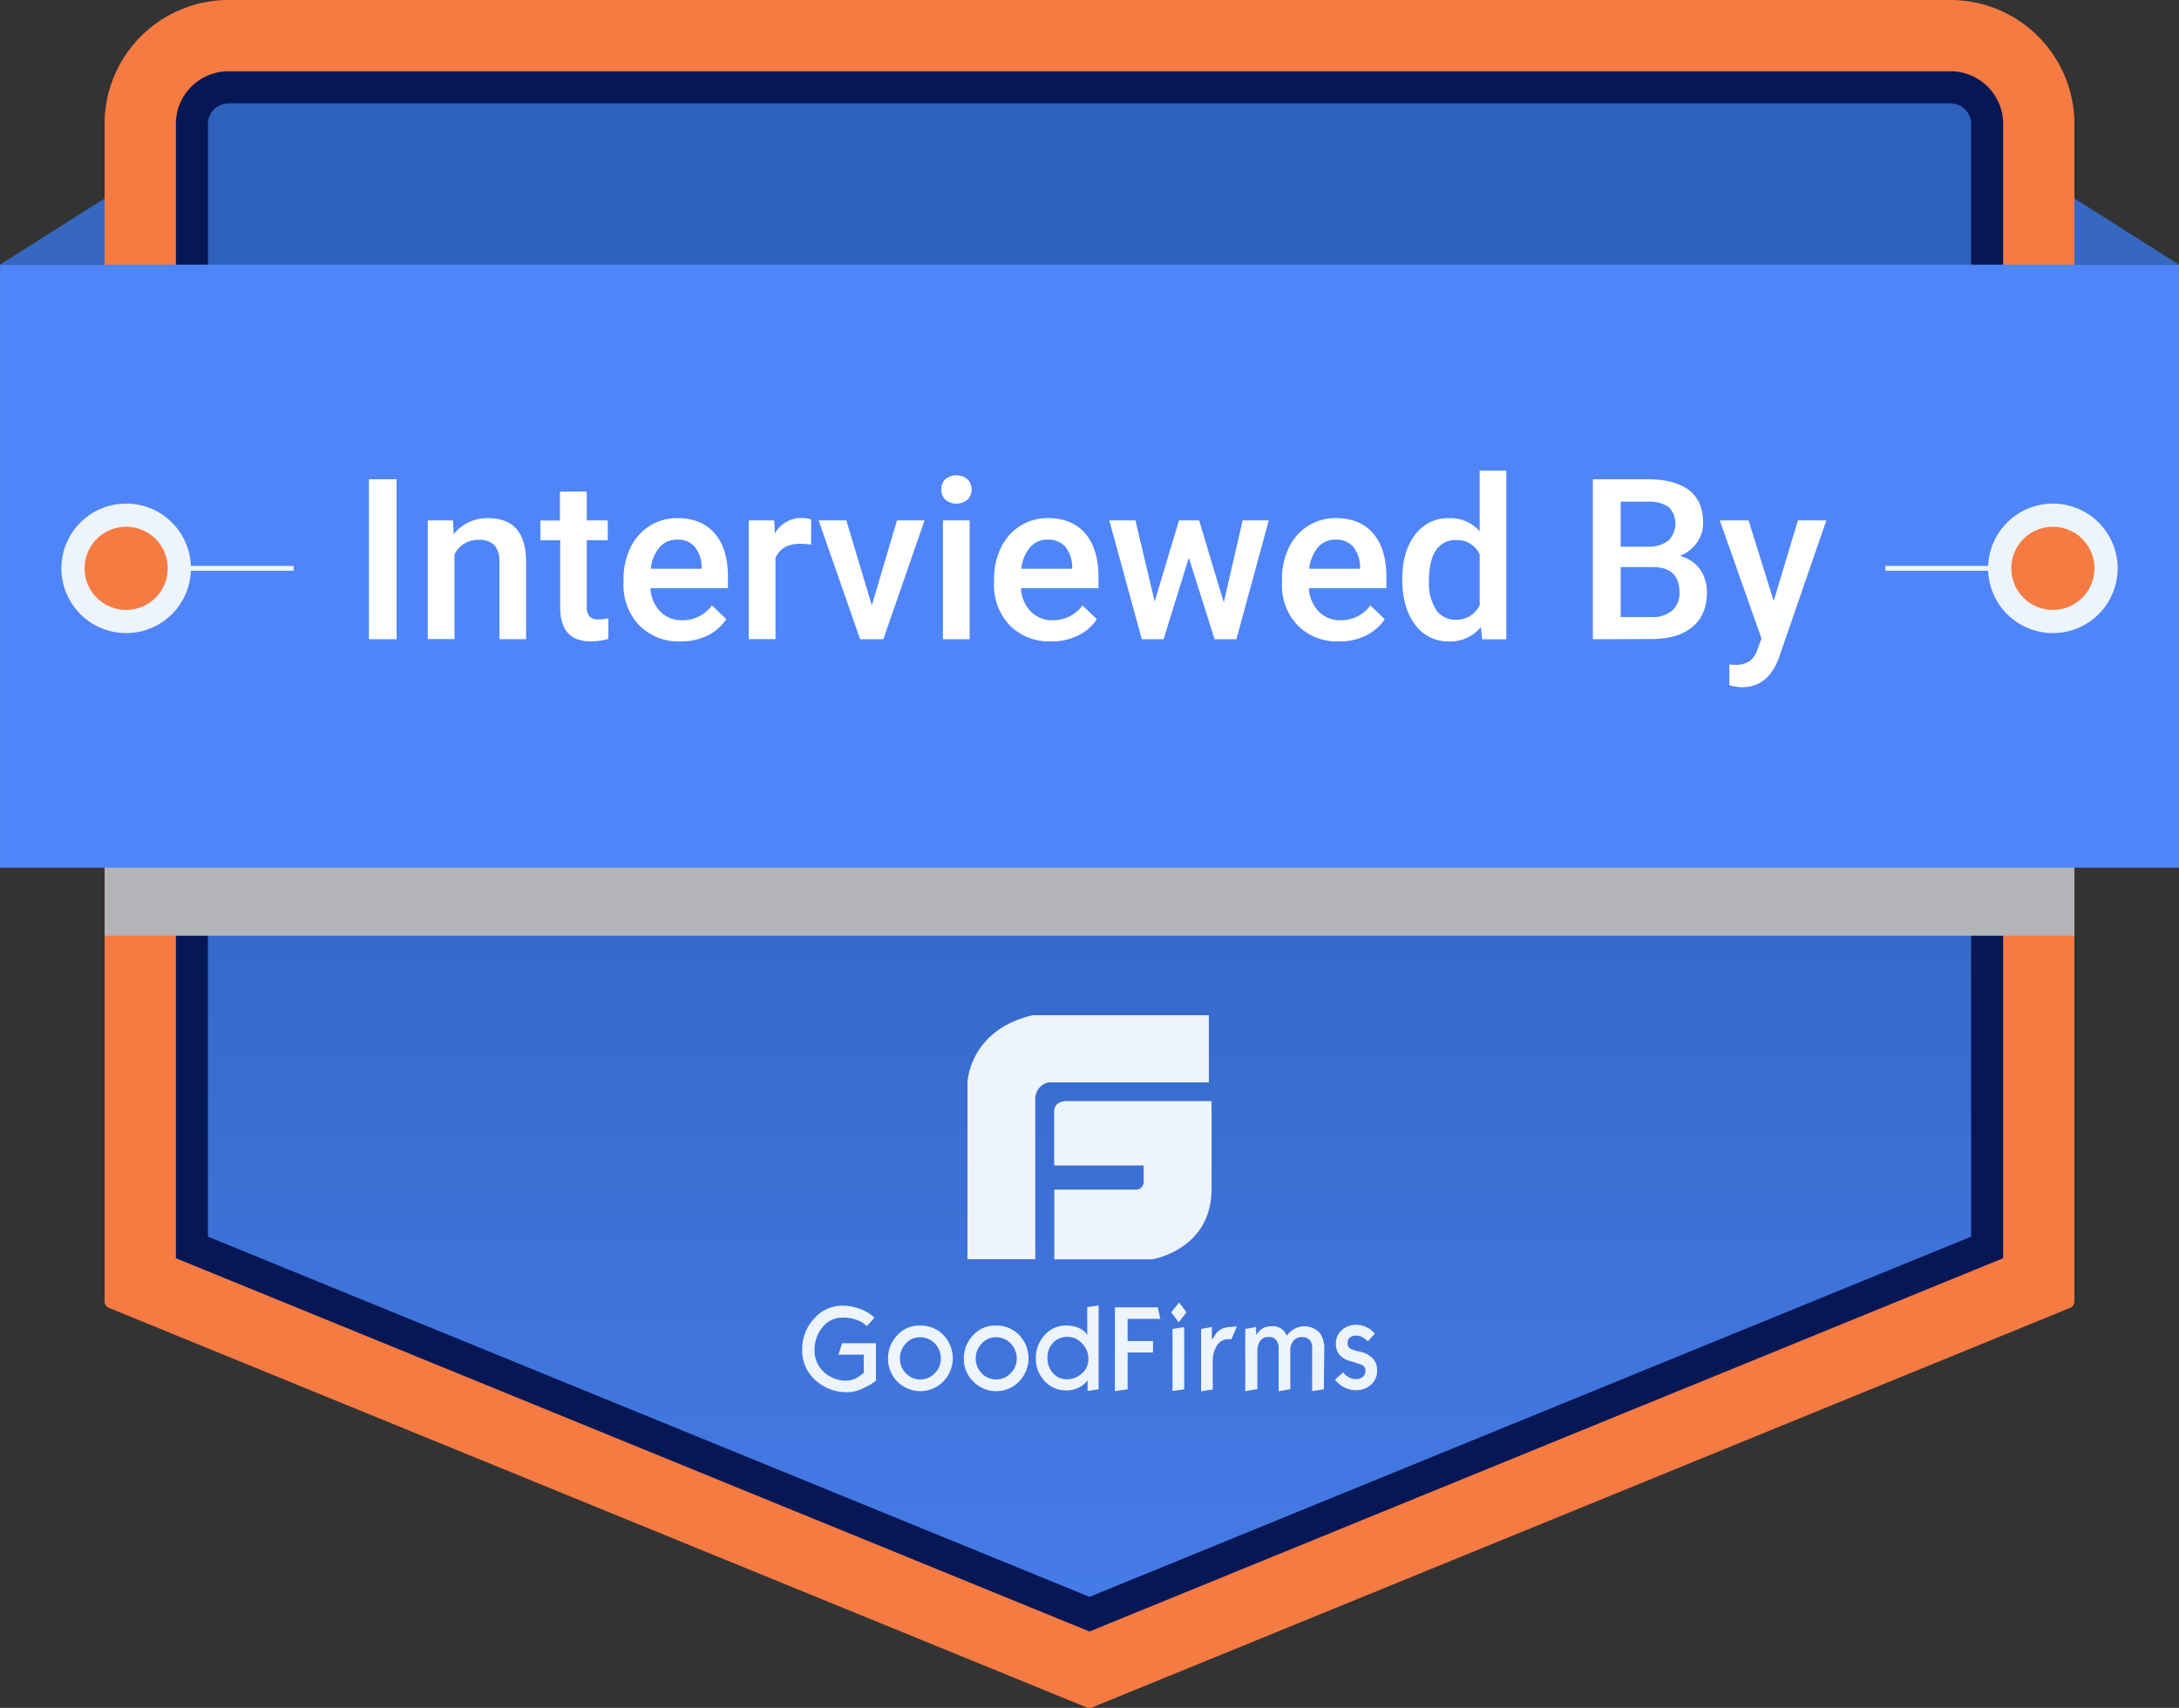 <?xml version="1.0" encoding="UTF-8"?>
<svg xmlns="http://www.w3.org/2000/svg" viewBox="0 0 500 391.98">
  <rect x="0" y="0" width="500" height="391.98" fill="#333333" stroke="none"/>
  <defs>
    <linearGradient id="linear-gradient" x1="250" x2="250" y1="450.17" y2="145.92" gradientUnits="userSpaceOnUse">
      <stop offset="0" stop-color="#4f85f8"></stop>
      <stop offset="1" stop-color="#2e61bc"></stop>
    </linearGradient>
    <linearGradient id="linear-gradient-2" x1="250" x2="250" y1="83.98" y2="174.13" gradientUnits="userSpaceOnUse">
      <stop offset="0" stop-color="#d0d3d4"></stop>
      <stop offset=".26" stop-color="#e5eaec"></stop>
      <stop offset=".43" stop-color="#edf4f6"></stop>
      <stop offset="1" stop-color="#b2b4b7"></stop>
    </linearGradient>
    <clipPath id="clip-path">
      <path d="M474.39 298.66 250 390.36l-224.38-91.7V28.43A26.81 26.81 0 0 1 52.43 1.62h395.15a26.81 26.81 0 0 1 26.81 26.81Z" class="cls-1"></path>
    </clipPath>
    <style>.cls-1{fill:#f57b42}.cls-3{fill:#3668c1}.cls-9{fill:#edf4fb}.cls-10{fill:#fff}.cls-11{fill:none;stroke:#edf4fb;stroke-miterlimit:10;stroke-width:1.12px}</style>
  </defs>
  <g style="isolation:isolate">
    <g id="Layer_1" data-name="Layer 1">
      <path d="M500 60.75h-31.93V40.51L500 60.75zM31.95 40.51v20.24H0l31.95-20.24z" class="cls-3"></path>
      <path d="M474.39 298.66 250 390.36l-224.38-91.7V28.43A26.81 26.81 0 0 1 52.43 1.62h395.15a26.81 26.81 0 0 1 26.81 26.81Z" class="cls-1"></path>
      <g style="clip-path:url(#clip-path)">
        <path d="M25.62 1.62h1.97v388.74h-1.97zM27.59 1.62h1.97v388.74h-1.97zM29.56 1.62h1.97v388.74h-1.97zM31.53 1.62h1.97v388.74h-1.97zM33.51 1.62h1.97v388.74h-1.97zM35.48 1.62h1.97v388.74h-1.97zM37.45 1.62h1.97v388.74h-1.97zM39.42 1.62h1.97v388.74h-1.97zM41.39 1.62h1.97v388.74h-1.97zM43.36 1.62h1.97v388.74h-1.97zM45.33 1.62h1.97v388.74h-1.97zM47.31 1.62h1.97v388.74h-1.97zM49.28 1.62h1.97v388.74h-1.97zM51.25 1.62h1.97v388.74h-1.97zM53.22 1.62h1.97v388.74h-1.97zM55.19 1.62h1.97v388.74h-1.97zM57.16 1.62h1.97v388.74h-1.97zM59.13 1.62h1.97v388.74h-1.97zM61.1 1.62h1.97v388.74H61.1zM63.08 1.62h1.97v388.74h-1.97zM65.05 1.62h1.97v388.74h-1.97zM67.02 1.62h1.97v388.74h-1.97zM68.99 1.62h1.97v388.74h-1.97zM70.96 1.62h1.97v388.74h-1.97zM72.93 1.62h1.97v388.74h-1.97zM74.9 1.62h1.97v388.74H74.9zM76.87 1.62h1.97v388.74h-1.97zM78.85 1.62h1.97v388.74h-1.97zM80.82 1.62h1.97v388.74h-1.97zM82.79 1.62h1.97v388.74h-1.97zM84.76 1.62h1.97v388.74h-1.97zM86.73 1.62h1.97v388.74h-1.97zM88.7 1.62h1.97v388.74H88.7zM90.67 1.62h1.97v388.74h-1.97zM92.65 1.62h1.97v388.74h-1.97zM94.62 1.62h1.97v388.74h-1.97zM96.59 1.62h1.97v388.74h-1.97zM98.56 1.62h1.97v388.74h-1.97zM100.53 1.62h1.97v388.74h-1.97zM102.5 1.62h1.97v388.74h-1.97zM104.47 1.62h1.97v388.74h-1.97zM106.44 1.62h1.97v388.74h-1.97zM108.42 1.62h1.97v388.74h-1.97zM110.39 1.62h1.97v388.74h-1.97zM112.36 1.62h1.97v388.74h-1.97zM114.33 1.62h1.97v388.74h-1.97zM116.3 1.62h1.97v388.74h-1.97zM118.27 1.62h1.97v388.74h-1.97zM120.24 1.62h1.97v388.74h-1.97zM122.22 1.62h1.97v388.74h-1.97zM124.19 1.62h1.97v388.74h-1.97zM126.16 1.62h1.97v388.74h-1.97zM128.13 1.62h1.97v388.74h-1.97zM130.1 1.62h1.97v388.74h-1.97zM132.07 1.62h1.97v388.74h-1.97zM134.04 1.62h1.97v388.74h-1.97zM136.01 1.62h1.97v388.74h-1.97zM137.99 1.62h1.97v388.74h-1.97zM139.96 1.62h1.97v388.74h-1.97zM141.93 1.62h1.97v388.74h-1.97zM143.9 1.62h1.97v388.74h-1.97zM145.87 1.62h1.97v388.74h-1.97zM147.84 1.62h1.97v388.74h-1.97zM149.81 1.62h1.97v388.74h-1.97zM151.78 1.62h1.7v388.74h-1.7zM153.49 1.62h1.7v388.74h-1.7zM155.19 1.62h1.7v388.74h-1.7zM156.89 1.62h1.7v388.74h-1.7zM158.6 1.62h1.7v388.74h-1.7zM160.3 1.62h1.7v388.74h-1.7zM162 1.62h1.7v388.74H162zM163.7 1.62h1.7v388.74h-1.7zM165.41 1.62h1.7v388.74h-1.7zM167.11 1.62h1.7v388.74h-1.7zM168.81 1.62h1.7v388.74h-1.7zM170.52 1.62h1.7v388.74h-1.7zM172.22 1.62h1.7v388.74h-1.7zM173.92 1.62h1.7v388.74h-1.7zM175.63 1.62h1.7v388.74h-1.7zM177.33 1.62h1.7v388.74h-1.7zM179.03 1.62h1.7v388.74h-1.7zM180.73 1.62h1.7v388.74h-1.7zM182.44 1.62h1.7v388.74h-1.7zM184.14 1.62h1.7v388.74h-1.7zM185.84 1.62h1.7v388.74h-1.7zM187.55 1.62h1.7v388.74h-1.7zM189.25 1.62h1.7v388.74h-1.7zM190.95 1.62h1.7v388.74h-1.7zM192.65 1.62h1.7v388.74h-1.7zM194.36 1.62h1.7v388.74h-1.7zM196.06 1.62h1.7v388.74h-1.7zM197.76 1.62h1.7v388.74h-1.7zM199.47 1.62h1.7v388.74h-1.7zM201.17 1.62h1.7v388.74h-1.7zM202.87 1.62h1.7v388.74h-1.7zM204.57 1.62h1.7v388.74h-1.7zM206.28 1.62h1.7v388.74h-1.7zM207.98 1.62h1.7v388.74h-1.7zM209.68 1.62h1.7v388.74h-1.7zM211.39 1.62h1.7v388.74h-1.7zM213.09 1.62h1.7v388.74h-1.7zM214.79 1.62h1.7v388.74h-1.7zM216.5 1.62h1.7v388.74h-1.7zM218.2 1.62h1.7v388.74h-1.7zM219.9 1.62h1.7v388.74h-1.7zM221.6 1.62h1.7v388.74h-1.7zM223.31 1.62h1.7v388.74h-1.7zM225.01 1.62h1.7v388.74h-1.7zM226.71 1.62h1.7v388.74h-1.7zM228.42 1.62h1.7v388.74h-1.7zM230.12 1.62h1.7v388.74h-1.7zM231.82 1.62h1.7v388.74h-1.7zM233.52 1.62h1.7v388.74h-1.7zM235.23 1.62h1.7v388.74h-1.7zM236.93 1.62h1.7v388.74h-1.7zM238.63 1.62h1.7v388.74h-1.7zM240.34 1.62h1.7v388.74h-1.7zM242.04 1.62h1.7v388.74h-1.7zM243.74 1.62h1.7v388.74h-1.7zM245.44 1.62h1.7v388.74h-1.7zM247.15 1.62h1.7v388.74h-1.7zM248.85 1.62h1.7v388.74h-1.7zM250.55 1.62h1.7v388.74h-1.7zM252.26 1.62h1.7v388.74h-1.7zM253.96 1.62h1.7v388.74h-1.7zM255.66 1.62h1.7v388.74h-1.7zM257.36 1.62h1.7v388.74h-1.7zM259.07 1.62h1.7v388.74h-1.7zM260.77 1.62h1.66v388.74h-1.66zM262.43 1.62h1.66v388.74h-1.66z" class="cls-1"></path>
        <path d="M264.08 1.62h1.66v388.74h-1.66zM265.74 1.62h1.66v388.74h-1.66z" class="cls-1"></path>
        <path d="M267.39 1.62h1.66v388.74h-1.66zM269.05 1.62h1.66v388.74h-1.66z" class="cls-1"></path>
        <path d="M270.7 1.62h1.66v388.74h-1.66zM272.36 1.62h1.66v388.74h-1.66z" class="cls-1"></path>
        <path d="M274.01 1.62h1.66v388.74h-1.66zM275.67 1.62h1.66v388.74h-1.66z" class="cls-1"></path>
        <path d="M277.32 1.62h1.66v388.74h-1.66zM278.98 1.62h1.66v388.74h-1.66z" class="cls-1"></path>
        <path d="M280.63 1.62h1.66v388.74h-1.66zM282.29 1.62h1.66v388.74h-1.66z" class="cls-1"></path>
        <path d="M283.94 1.62h1.66v388.74h-1.66zM285.6 1.62h1.66v388.74h-1.66z" class="cls-1"></path>
        <path d="M287.25 1.62h1.66v388.74h-1.66zM288.91 1.62h1.66v388.74h-1.66z" class="cls-1"></path>
        <path d="M290.56 1.62h1.66v388.74h-1.66zM292.22 1.62h1.66v388.74h-1.66z" class="cls-1"></path>
        <path d="M293.87 1.62h1.66v388.74h-1.66z" class="cls-1"></path>
        <path d="M295.53 1.62h1.66v388.74h-1.66z" class="cls-1"></path>
        <path d="M297.18 1.62h1.66v388.74h-1.66z" class="cls-1"></path>
        <path d="M298.84 1.62h1.66v388.74h-1.66z" class="cls-1"></path>
        <path d="M300.49 1.62h1.66v388.74h-1.66z" class="cls-1"></path>
        <path d="M302.15 1.62h1.66v388.74h-1.66z" class="cls-1"></path>
        <path d="M303.8 1.62h1.66v388.74h-1.66z" class="cls-1"></path>
        <path d="M305.46 1.62h1.66v388.74h-1.66z" class="cls-1"></path>
        <path d="M307.11 1.62h1.66v388.74h-1.66z" class="cls-1"></path>
        <path d="M308.77 1.62h1.66v388.74h-1.66z" class="cls-1"></path>
        <path d="M310.42 1.62h1.66v388.74h-1.66z" class="cls-1"></path>
        <path d="M312.08 1.62h1.66v388.74h-1.66z" class="cls-1"></path>
        <path d="M313.73 1.62h1.66v388.74h-1.66z" class="cls-1"></path>
        <path d="M315.39 1.62h1.66v388.74h-1.66z" class="cls-1"></path>
        <path d="M317.04 1.62h1.66v388.74h-1.66z" class="cls-1"></path>
        <path d="M318.7 1.62h1.66v388.74h-1.66z" class="cls-1"></path>
        <path d="M320.35 1.62h1.66v388.74h-1.66z" class="cls-1"></path>
        <path d="M322.01 1.62h1.66v388.74h-1.66z" class="cls-1"></path>
        <path d="M323.66 1.62h1.66v388.74h-1.66z" class="cls-1"></path>
        <path d="M325.32 1.62h1.66v388.74h-1.66z" class="cls-1"></path>
        <path d="M326.97 1.62h1.66v388.74h-1.66z" class="cls-1"></path>
        <path d="M328.63 1.62h1.66v388.74h-1.66z" class="cls-1"></path>
        <path d="M330.28 1.62h1.66v388.74h-1.66zM331.94 1.62h1.66v388.74h-1.66z" class="cls-1"></path>
        <path d="M333.59 1.62h1.66v388.74h-1.66zM335.25 1.62h1.66v388.74h-1.66z" class="cls-1"></path>
        <path d="M336.9 1.62h1.66v388.74h-1.66zM338.56 1.62h1.66v388.74h-1.66z" class="cls-1"></path>
        <path d="M340.21 1.62h1.66v388.74h-1.66zM341.87 1.62h1.66v388.74h-1.66z" class="cls-1"></path>
        <path d="M343.52 1.62h1.66v388.74h-1.66zM345.18 1.62h1.66v388.74h-1.66z" class="cls-1"></path>
        <path d="M346.83 1.62h1.66v388.74h-1.66zM348.49 1.62h1.66v388.74h-1.66z" class="cls-1"></path>
        <path d="M350.14 1.62h1.66v388.74h-1.66zM351.8 1.62h1.66v388.74h-1.66z" class="cls-1"></path>
        <path d="M353.45 1.62h1.66v388.74h-1.66zM355.11 1.62h1.66v388.74h-1.66z" class="cls-1"></path>
        <path d="M356.76 1.62h1.66v388.74h-1.66zM358.42 1.62h1.66v388.74h-1.66z" class="cls-1"></path>
        <path d="M360.07 1.62h1.66v388.74h-1.66zM361.73 1.62h1.66v388.74h-1.66z" class="cls-1"></path>
        <path d="M363.38 1.62h1.66v388.74h-1.66zM365.04 1.62h1.66v388.74h-1.66z" class="cls-1"></path>
        <path d="M366.69 1.62h1.68v388.74h-1.68zM368.37 1.62h1.68v388.74h-1.68zM370.06 1.62h1.68v388.74h-1.68zM371.74 1.62h1.68v388.74h-1.68zM373.42 1.62h1.68v388.74h-1.68zM375.11 1.62h1.68v388.74h-1.68zM376.79 1.62h1.68v388.74h-1.68zM378.47 1.62h1.68v388.74h-1.68z" class="cls-1"></path>
        <path d="M380.15 1.62h1.68v388.74h-1.68zM381.84 1.62h1.68v388.74h-1.68zM383.52 1.62h1.68v388.74h-1.68zM385.2 1.62h1.68v388.74h-1.68zM386.88 1.62h1.68v388.74h-1.68zM388.57 1.62h1.68v388.74h-1.68zM390.25 1.62h1.68v388.74h-1.68zM391.93 1.62h1.68v388.74h-1.68zM393.62 1.62h1.68v388.74h-1.68zM395.3 1.62h1.68v388.74h-1.68zM396.98 1.62h1.68v388.74h-1.68zM398.66 1.62h1.68v388.74h-1.68zM400.35 1.62h1.68v388.74h-1.68z" class="cls-1"></path>
        <path d="M402.03 1.62h1.68v388.74h-1.68zM403.71 1.62h1.68v388.74h-1.68zM405.4 1.62h1.68v388.74h-1.68zM407.08 1.62h1.68v388.74h-1.68zM408.76 1.62h1.68v388.74h-1.68zM410.44 1.62h1.68v388.74h-1.68zM412.13 1.62h1.68v388.74h-1.68zM413.81 1.62h1.68v388.74h-1.68zM415.49 1.62h1.68v388.74h-1.68zM417.18 1.62h1.68v388.74h-1.68zM418.86 1.62h1.68v388.74h-1.68zM420.54 1.62h1.68v388.74h-1.68zM422.22 1.62h1.68v388.74h-1.68zM423.91 1.62h1.68v388.74h-1.68z" class="cls-1"></path>
        <path d="M425.59 1.62h1.68v388.74h-1.68zM427.27 1.62h1.68v388.74h-1.68zM428.96 1.62h1.68v388.74h-1.68zM430.64 1.62h1.68v388.74h-1.68zM432.32 1.62H434v388.74h-1.68zM434 1.62h1.68v388.74H434zM435.69 1.62h1.68v388.74h-1.68zM437.37 1.62h1.68v388.74h-1.68zM439.05 1.62h1.68v388.74h-1.68zM440.73 1.62h1.68v388.74h-1.68zM442.42 1.62h1.68v388.74h-1.68zM444.1 1.62h1.68v388.74h-1.68z" class="cls-1"></path>
        <path d="M445.78 1.62h1.68v388.74h-1.68zM447.47 1.62h1.68v388.74h-1.68z" class="cls-1"></path>
        <path d="M449.15 1.62h1.68v388.74h-1.68zM450.83 1.62h1.68v388.74h-1.68zM452.51 1.62h1.68v388.74h-1.68zM454.2 1.62h1.68v388.74h-1.68zM455.88 1.62h1.68v388.74h-1.68zM457.56 1.62h1.68v388.74h-1.68zM459.25 1.62h1.68v388.74h-1.68zM460.93 1.62h1.68v388.74h-1.68zM462.61 1.62h1.68v388.74h-1.68zM464.29 1.62h1.68v388.74h-1.68zM465.98 1.62h1.68v388.74h-1.68zM467.66 1.62h1.68v388.74h-1.68z" class="cls-1"></path>
        <path d="M469.34 1.62h1.68v388.74h-1.68zM471.03 1.62h1.68v388.74h-1.68zM472.71 1.62h1.68v388.74h-1.68z" class="cls-1"></path>
      </g>
      <path d="M250 392a1.67 1.67 0 0 1-.62-.12L25 300.17a1.63 1.63 0 0 1-1-1.51V28.43A28.46 28.46 0 0 1 52.43 0h395.15A28.46 28.46 0 0 1 476 28.43v270.23a1.63 1.63 0 0 1-1 1.51l-224.38 91.69a1.66 1.66 0 0 1-.62.14ZM27.24 297.57l222.77 91 222.76-91V28.43a25.22 25.22 0 0 0-25.19-25.19H52.43a25.22 25.22 0 0 0-25.19 25.19Zm447.15 1.09Z" class="cls-1"></path>
      <path d="M40.36 288.77V28.43a12.08 12.08 0 0 1 12.07-12.07h395.15a12.08 12.08 0 0 1 12.07 12.07v260.34L250 374.44Z" style="fill:#061756"></path>
      <path d="M452.3 28.43v255.39L250 366.49 47.71 283.82V28.43a4.75 4.75 0 0 1 4.72-4.71h395.15a4.75 4.75 0 0 1 4.72 4.71Z" style="fill:url(#linear-gradient)"></path>
      <path d="M24.03 144.65h451.96v70.1H24.03z" style="mix-blend-mode:multiply;fill:url(#linear-gradient-2)"></path>
      <path d="M.01 60.74H500v138.4H.01z" style="fill:#4f85f8"></path>
      <path d="M485.92 130.44a14.86 14.86 0 1 1-14.86-14.86 14.86 14.86 0 0 1 14.86 14.86Z" class="cls-9"></path>
      <path d="M480.6 130.44a9.54 9.54 0 1 1-9.54-9.54 9.54 9.54 0 0 1 9.54 9.54Z" class="cls-1"></path>
      <path d="M43.81 130.44A14.86 14.86 0 1 1 29 115.58a14.85 14.85 0 0 1 14.81 14.86Z" class="cls-9"></path>
      <path d="M38.49 130.44A9.54 9.54 0 1 1 29 120.9a9.54 9.54 0 0 1 9.49 9.54Z" class="cls-1"></path>
      <path d="m201 316.9-1 .68a19.2 19.2 0 0 1-2.44 1.27 7.89 7.89 0 0 1-2.95.67 10.68 10.68 0 0 1-7.54-2.78 9.15 9.15 0 0 1-3-7 10.16 10.16 0 0 1 2.72-7.08 8.57 8.57 0 0 1 6.62-3 11.09 11.09 0 0 1 3.43.57 9.53 9.53 0 0 1 3.82 2.19l-1.74 1.93a6.71 6.71 0 0 0-2.82-1.58 9.57 9.57 0 0 0-2.77-.37 5.78 5.78 0 0 0-4.58 2.19 8 8 0 0 0-1.84 5.27 6.61 6.61 0 0 0 2.1 5 7.44 7.44 0 0 0 5.33 2A5.45 5.45 0 0 0 197 316l1.2-.9v-4.2h-5.8l.84-2.62H201ZM216.48 306.4a7.26 7.26 0 0 0-5.47-2.17 6.73 6.73 0 0 0-5.14 2.24 7.61 7.61 0 0 0-2.1 5.33 7.4 7.4 0 0 0 12.7 5.24 7.64 7.64 0 0 0 0-10.64Zm-2 8.78a4.4 4.4 0 0 1-3.25 1.41 4.44 4.44 0 0 1-3.38-1.43 4.75 4.75 0 0 1-1.35-3.4 4.85 4.85 0 0 1 1.32-3.37 4.24 4.24 0 0 1 3.28-1.48 4.53 4.53 0 0 1 3.41 1.43 4.79 4.79 0 0 1 1.37 3.48 4.54 4.54 0 0 1-1.4 3.36ZM233.88 306.4a7.3 7.3 0 0 0-5.48-2.17 6.69 6.69 0 0 0-5.13 2.24 7.61 7.61 0 0 0-2.1 5.33 7.11 7.11 0 0 0 2.19 5.29 7.24 7.24 0 0 0 5.17 2.19 7.17 7.17 0 0 0 5.33-2.24 7.66 7.66 0 0 0 0-10.64Zm-2 8.78a4.4 4.4 0 0 1-3.25 1.41 4.48 4.48 0 0 1-3.39-1.43 4.91 4.91 0 0 1 0-6.77 4.17 4.17 0 0 1 3.25-1.48 4.54 4.54 0 0 1 3.42 1.43 4.81 4.81 0 0 1 1.39 3.48 4.59 4.59 0 0 1-1.42 3.36ZM249.48 300v6.4c-.15-.19-.28-.4-.43-.57a4.72 4.72 0 0 0-1.5-1.05 7.07 7.07 0 0 0-2.92-.56 6.44 6.44 0 0 0-4.94 2.22 7.64 7.64 0 0 0-2 5.31 7.27 7.27 0 0 0 2 5.19 6.57 6.57 0 0 0 5 2.17 6.47 6.47 0 0 0 2.74-.6 5.84 5.84 0 0 0 1.59-1.09l.54-.61v2.42l2.53-.38v-19.23Zm-1.26 15.24a5 5 0 0 1-3.4 1.32 4.09 4.09 0 0 1-3.2-1.42 5.22 5.22 0 0 1-1.27-3.6 4.83 4.83 0 0 1 1.23-3.3 4.36 4.36 0 0 1 3.37-1.42 4.51 4.51 0 0 1 3.34 1.5 4.92 4.92 0 0 1 1.46 3.62 4.28 4.28 0 0 1-1.53 3.32ZM266.25 302.69h-7.5v5.1h5.82v2.62h-5.82v8.44l-2.92.43v-19.23h9.84l.58 2.64zM272.27 301.19l-1.8 2.28-1.72-2.28 1.82-2.25 1.7 2.25zM271.73 318.87l-2.68.37V305l2.68-.41v14.28zM283.82 304.45l-1.26 2.91a2.74 2.74 0 0 0-.5 0 5.12 5.12 0 0 0-.78.06 3.18 3.18 0 0 0-.84.28 3.29 3.29 0 0 0-1.46 1.58 6.48 6.48 0 0 0-.7 2.93v6.68l-2.67.43V305l2.47-.45v3c.32-.51.66-1 1-1.55a3.85 3.85 0 0 1 1.6-1.15 7.65 7.65 0 0 1 1.78-.31 7.91 7.91 0 0 1 1.36-.09ZM303.77 318.87l-2.68.39v-9.77a2.75 2.75 0 0 0-.6-2 2.39 2.39 0 0 0-1.78-.61 2.36 2.36 0 0 0-2.13 1.16 3.21 3.21 0 0 0-.5 1.68v9.1l-2.68.49v-9.79a3 3 0 0 0-.58-2 2 2 0 0 0-1.6-.67H291a2.14 2.14 0 0 0-2 1.18 4.82 4.82 0 0 0-.48 2.28v8.48l-2.78.49V305l2.5-.43v1.83a5.6 5.6 0 0 1 .82-1 3.57 3.57 0 0 1 2.5-1 3.41 3.41 0 0 1 3.72 2.19 4.83 4.83 0 0 1 7.59-.64 6.17 6.17 0 0 1 1 3.79ZM316 314.55a4.18 4.18 0 0 1-1.38 3.23 4.88 4.88 0 0 1-3.48 1.27 5.54 5.54 0 0 1-2.86-.74 5.29 5.29 0 0 1-1.92-1.7l1.88-1.67a4.7 4.7 0 0 0 .38.49 3.43 3.43 0 0 0 2.52 1.08 2.29 2.29 0 0 0 1.6-.53 1.85 1.85 0 0 0 .58-1.48q0-1.06-1.38-1.47c-1.82-.55-2.8-.86-2.94-.92a5.11 5.11 0 0 1-1.82-1.39 4 4 0 0 1-.64-2.38 4 4 0 0 1 1.36-3.07 4.61 4.61 0 0 1 3.22-1.21 5.35 5.35 0 0 1 2.62.64 4.5 4.5 0 0 1 1.72 1.41l-1.6 1.74a6.18 6.18 0 0 0-.78-.66 3.23 3.23 0 0 0-1.84-.67 2.37 2.37 0 0 0-1.38.37 1.56 1.56 0 0 0-.64 1.35 1.4 1.4 0 0 0 .62 1.27 8.68 8.68 0 0 0 2.32.73 5.46 5.46 0 0 1 2.78 1.48 3.76 3.76 0 0 1 1.06 2.83ZM245 252.72s-3.11-.31-3.11 2.46v12.31h20.53v3.69a1.77 1.77 0 0 1-1.87 1.85h-18.63v16h22.4s13.56-2.09 13.69-16v-20.31Z" class="cls-9"></path>
      <path d="M277.38 233h-40.44c-14.63 3.47-14.94 15.47-14.94 15.47V289h15.56v-36.89a3.81 3.81 0 0 1 3.11-3.7h36.72V233Z" class="cls-9"></path>
      <path d="M91 146.71h-6.35V110H91ZM103.94 119.44l.17 3.15a9.81 9.81 0 0 1 7.94-3.66q8.52 0 8.67 9.76v18h-6.12V129a5.69 5.69 0 0 0-1.12-3.85 4.73 4.73 0 0 0-3.67-1.24 5.91 5.91 0 0 0-5.52 3.35v19.41h-6.13v-27.23ZM134.64 112.81v6.63h4.81V124h-4.81v15.2a3.35 3.35 0 0 0 .61 2.25 2.85 2.85 0 0 0 2.21.7 9.28 9.28 0 0 0 2.14-.26v4.74a14.92 14.92 0 0 1-4 .58q-7.06 0-7.06-7.79V124H124v-4.53h4.48v-6.63ZM156.14 147.21a12.66 12.66 0 0 1-9.44-3.67 13.3 13.3 0 0 1-3.62-9.76V133a16.41 16.41 0 0 1 1.58-7.3 12 12 0 0 1 4.42-5 11.73 11.73 0 0 1 6.35-1.79c3.72 0 6.58 1.19 8.61 3.56s3 5.72 3 10V135h-17.78a8.18 8.18 0 0 0 2.25 5.35 6.78 6.78 0 0 0 5 2 8.3 8.3 0 0 0 6.86-3.4l3.3 3.15a11 11 0 0 1-4.37 3.79 13.7 13.7 0 0 1-6.16 1.32Zm-.73-23.36a5.14 5.14 0 0 0-4.07 1.76 9.08 9.08 0 0 0-2 4.92H161v-.46a7.46 7.46 0 0 0-1.64-4.65 5.12 5.12 0 0 0-3.95-1.57ZM186.11 125a15.72 15.72 0 0 0-2.5-.2q-4.2 0-5.67 3.23v18.65h-6.12v-27.24h5.84l.15 3a6.91 6.91 0 0 1 6.16-3.56 5.81 5.81 0 0 1 2.16.35ZM200.05 138.94l5.77-19.5h6.33l-9.46 27.27h-5.32l-9.52-27.27h6.35ZM216 112.35a3.22 3.22 0 0 1 .89-2.34 4 4 0 0 1 5.13 0 3.2 3.2 0 0 1 .91 2.34 3.13 3.13 0 0 1-.91 2.31 4 4 0 0 1-5.13 0 3.15 3.15 0 0 1-.89-2.31Zm6.5 34.36h-6.13v-27.27h6.13ZM241.16 147.21a12.66 12.66 0 0 1-9.44-3.67 13.3 13.3 0 0 1-3.62-9.76V133a16.41 16.41 0 0 1 1.58-7.3 12 12 0 0 1 4.42-5 11.73 11.73 0 0 1 6.35-1.79q5.56 0 8.61 3.56c2 2.36 3 5.72 3 10V135h-17.78a8.18 8.18 0 0 0 2.25 5.35 6.78 6.78 0 0 0 5 2 8.3 8.3 0 0 0 6.86-3.4l3.3 3.15a10.91 10.91 0 0 1-4.38 3.79 13.63 13.63 0 0 1-6.15 1.32Zm-.73-23.36a5.14 5.14 0 0 0-4.07 1.76 9.08 9.08 0 0 0-2 4.92h11.67v-.46a7.46 7.46 0 0 0-1.64-4.65 5.12 5.12 0 0 0-3.96-1.57ZM280.81 138.26l4.33-18.82h6l-7.44 27.27h-5L272.79 128 267 146.71h-5l-7.46-27.27h6l4.41 18.62 5.59-18.62h4.62ZM307.22 147.21a12.66 12.66 0 0 1-9.44-3.67 13.29 13.29 0 0 1-3.61-9.76V133a16.41 16.41 0 0 1 1.57-7.3 12 12 0 0 1 4.42-5 11.74 11.74 0 0 1 6.36-1.79q5.57 0 8.61 3.56c2 2.36 3 5.72 3 10V135h-17.79a8.23 8.23 0 0 0 2.26 5.35 6.78 6.78 0 0 0 5 2 8.28 8.28 0 0 0 6.85-3.4l3.3 3.15a11 11 0 0 1-4.37 3.79 13.67 13.67 0 0 1-6.16 1.32Zm-.73-23.36a5.14 5.14 0 0 0-4.07 1.76 9.24 9.24 0 0 0-2 4.92h11.67v-.46a7.4 7.4 0 0 0-1.64-4.65 5.1 5.1 0 0 0-3.96-1.57ZM321.77 132.87q0-6.3 2.92-10.12a9.36 9.36 0 0 1 7.84-3.82 8.9 8.9 0 0 1 7 3V108h6.12v38.72h-5.54l-.31-2.82a9 9 0 0 1-7.33 3.32 9.31 9.31 0 0 1-7.75-3.85q-2.96-3.88-2.95-10.5Zm6.12.53a11.32 11.32 0 0 0 1.6 6.49 5.21 5.21 0 0 0 4.55 2.33 5.79 5.79 0 0 0 5.5-3.35v-11.65a5.7 5.7 0 0 0-5.45-3.27 5.24 5.24 0 0 0-4.59 2.35c-1.07 1.58-1.61 3.94-1.61 7.1ZM365.5 146.71V110h12.58q6.23 0 9.47 2.49t3.26 7.44a7.94 7.94 0 0 1-1.37 4.54 8.72 8.72 0 0 1-4 3.12 8.1 8.1 0 0 1 4.6 3 8.88 8.88 0 0 1 1.63 5.36q0 5.16-3.32 7.94t-9.49 2.77Zm6.38-21.25h6.25a7.23 7.23 0 0 0 4.65-1.35 5.47 5.47 0 0 0 .12-7.75 7.78 7.78 0 0 0-4.82-1.21h-6.2Zm0 4.69v11.47H379a6.87 6.87 0 0 0 4.69-1.49 5.24 5.24 0 0 0 1.69-4.13q0-5.73-5.85-5.85ZM407 137.94l5.55-18.5h6.53l-10.84 31.4q-2.5 6.89-8.47 6.88a11 11 0 0 1-2.95-.45v-4.76l1.16.07a6 6 0 0 0 3.49-.84 5.57 5.57 0 0 0 1.85-2.84l.88-2.34-9.57-27.12h6.6Z" class="cls-10"></path>
      <path d="M432.62 130.44h27.76M39.63 130.44h27.76" class="cls-11"></path>
    </g>
  </g>
</svg>
